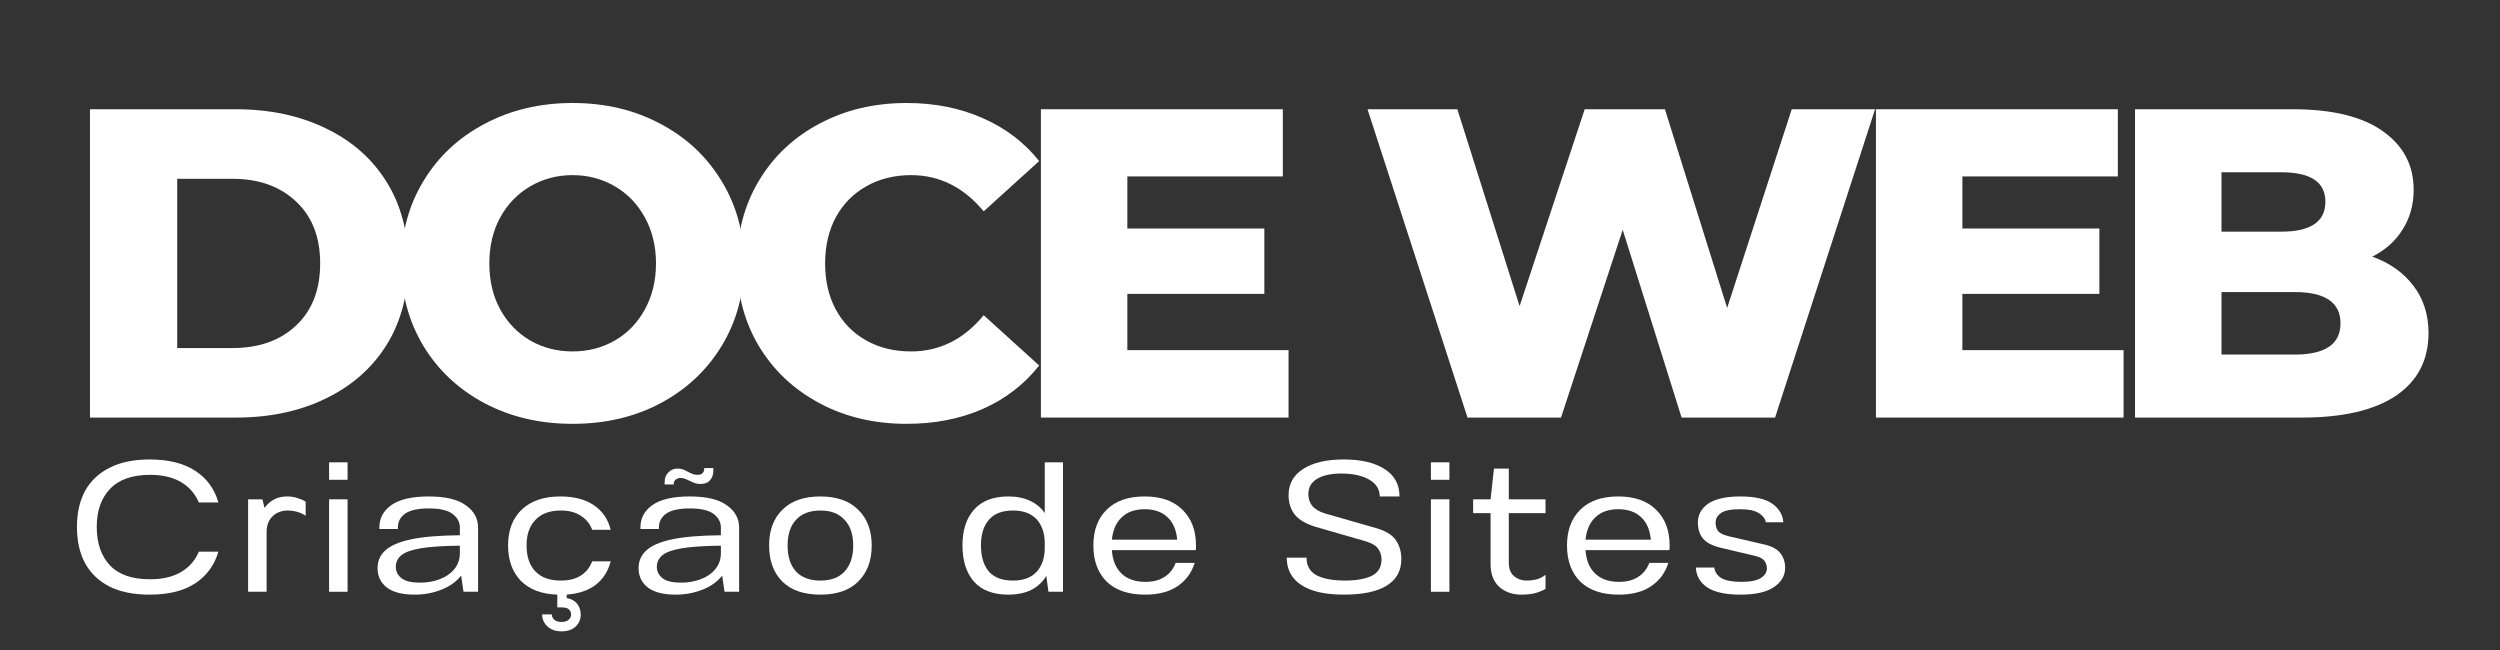 <?xml version="1.0" encoding="UTF-8"?> <svg xmlns="http://www.w3.org/2000/svg" xmlns:xlink="http://www.w3.org/1999/xlink" width="200" zoomAndPan="magnify" viewBox="0 0 150 39" height="52" preserveAspectRatio="xMidYMid meet" version="1.0"><rect x="0" y="0" width="150" height="39" fill="#333333" stroke="none"/><defs><g></g></defs><g fill="#ffffff" fill-opacity="1"><g transform="translate(3.554, 25.055)"><g><path d="M 1.844 -18.5 L 10.594 -18.5 C 12.625 -18.5 14.422 -18.117 15.984 -17.359 C 17.555 -16.609 18.773 -15.535 19.641 -14.141 C 20.504 -12.754 20.938 -11.125 20.938 -9.25 C 20.938 -7.383 20.504 -5.754 19.641 -4.359 C 18.773 -2.973 17.555 -1.898 15.984 -1.141 C 14.422 -0.379 12.625 0 10.594 0 L 1.844 0 Z M 10.391 -4.172 C 11.973 -4.172 13.242 -4.617 14.203 -5.516 C 15.172 -6.422 15.656 -7.664 15.656 -9.25 C 15.656 -10.832 15.172 -12.07 14.203 -12.969 C 13.242 -13.875 11.973 -14.328 10.391 -14.328 L 7.078 -14.328 L 7.078 -4.172 Z M 10.391 -4.172 "></path></g></g></g><g fill="#ffffff" fill-opacity="1"><g transform="translate(23.172, 25.055)"><g><path d="M 11.188 0.375 C 9.227 0.375 7.469 -0.035 5.906 -0.859 C 4.344 -1.691 3.117 -2.836 2.234 -4.297 C 1.348 -5.766 0.906 -7.414 0.906 -9.25 C 0.906 -11.082 1.348 -12.727 2.234 -14.188 C 3.117 -15.656 4.344 -16.801 5.906 -17.625 C 7.469 -18.457 9.227 -18.875 11.188 -18.875 C 13.145 -18.875 14.898 -18.457 16.453 -17.625 C 18.016 -16.801 19.238 -15.656 20.125 -14.188 C 21.02 -12.727 21.469 -11.082 21.469 -9.25 C 21.469 -7.414 21.02 -5.766 20.125 -4.297 C 19.238 -2.836 18.016 -1.691 16.453 -0.859 C 14.898 -0.035 13.145 0.375 11.188 0.375 Z M 11.188 -3.969 C 12.113 -3.969 12.957 -4.188 13.719 -4.625 C 14.477 -5.062 15.078 -5.68 15.516 -6.484 C 15.961 -7.285 16.188 -8.207 16.188 -9.25 C 16.188 -10.289 15.961 -11.211 15.516 -12.016 C 15.078 -12.816 14.477 -13.438 13.719 -13.875 C 12.957 -14.32 12.113 -14.547 11.188 -14.547 C 10.25 -14.547 9.398 -14.32 8.641 -13.875 C 7.891 -13.438 7.289 -12.816 6.844 -12.016 C 6.406 -11.211 6.188 -10.289 6.188 -9.25 C 6.188 -8.207 6.406 -7.285 6.844 -6.484 C 7.289 -5.68 7.891 -5.062 8.641 -4.625 C 9.398 -4.188 10.25 -3.969 11.188 -3.969 Z M 11.188 -3.969 "></path></g></g></g><g fill="#ffffff" fill-opacity="1"><g transform="translate(43.319, 25.055)"><g><path d="M 11.078 0.375 C 9.141 0.375 7.398 -0.035 5.859 -0.859 C 4.316 -1.68 3.102 -2.82 2.219 -4.281 C 1.344 -5.75 0.906 -7.406 0.906 -9.25 C 0.906 -11.102 1.344 -12.758 2.219 -14.219 C 3.102 -15.688 4.316 -16.828 5.859 -17.641 C 7.398 -18.461 9.141 -18.875 11.078 -18.875 C 12.766 -18.875 14.285 -18.57 15.641 -17.969 C 17.004 -17.375 18.133 -16.516 19.031 -15.391 L 15.703 -12.375 C 14.504 -13.82 13.051 -14.547 11.344 -14.547 C 10.332 -14.547 9.438 -14.32 8.656 -13.875 C 7.875 -13.438 7.266 -12.816 6.828 -12.016 C 6.398 -11.211 6.188 -10.289 6.188 -9.25 C 6.188 -8.207 6.398 -7.285 6.828 -6.484 C 7.266 -5.68 7.875 -5.062 8.656 -4.625 C 9.438 -4.188 10.332 -3.969 11.344 -3.969 C 13.051 -3.969 14.504 -4.691 15.703 -6.141 L 19.031 -3.125 C 18.133 -1.988 17.004 -1.117 15.641 -0.516 C 14.285 0.078 12.766 0.375 11.078 0.375 Z M 11.078 0.375 "></path></g></g></g><g fill="#ffffff" fill-opacity="1"><g transform="translate(60.61, 25.055)"><g><path d="M 16.703 -4.047 L 16.703 0 L 1.844 0 L 1.844 -18.5 L 16.359 -18.5 L 16.359 -14.469 L 7.031 -14.469 L 7.031 -11.344 L 15.25 -11.344 L 15.25 -7.422 L 7.031 -7.422 L 7.031 -4.047 Z M 16.703 -4.047 "></path></g></g></g><g fill="#ffffff" fill-opacity="1"><g transform="translate(76.156, 25.055)"><g></g></g></g><g fill="#ffffff" fill-opacity="1"><g transform="translate(81.629, 25.055)"><g><path d="M 30.875 -18.5 L 24.875 0 L 19.266 0 L 15.734 -11.266 L 12.031 0 L 6.422 0 L 0.422 -18.5 L 5.812 -18.5 L 9.547 -6.688 L 13.453 -18.5 L 18.266 -18.5 L 22 -6.578 L 25.875 -18.5 Z M 30.875 -18.5 "></path></g></g></g><g fill="#ffffff" fill-opacity="1"><g transform="translate(110.712, 25.055)"><g><path d="M 16.703 -4.047 L 16.703 0 L 1.844 0 L 1.844 -18.5 L 16.359 -18.5 L 16.359 -14.469 L 7.031 -14.469 L 7.031 -11.344 L 15.25 -11.344 L 15.25 -7.422 L 7.031 -7.422 L 7.031 -4.047 Z M 16.703 -4.047 "></path></g></g></g><g fill="#ffffff" fill-opacity="1"><g transform="translate(126.258, 25.055)"><g><path d="M 16.078 -9.656 C 17.129 -9.281 17.953 -8.695 18.547 -7.906 C 19.148 -7.125 19.453 -6.18 19.453 -5.078 C 19.453 -3.453 18.801 -2.195 17.5 -1.312 C 16.195 -0.438 14.312 0 11.844 0 L 1.844 0 L 1.844 -18.5 L 11.312 -18.5 C 13.676 -18.5 15.473 -18.062 16.703 -17.188 C 17.941 -16.32 18.562 -15.148 18.562 -13.672 C 18.562 -12.785 18.344 -11.992 17.906 -11.297 C 17.477 -10.598 16.867 -10.051 16.078 -9.656 Z M 7.031 -14.719 L 7.031 -11.156 L 10.625 -11.156 C 12.383 -11.156 13.266 -11.754 13.266 -12.953 C 13.266 -14.129 12.383 -14.719 10.625 -14.719 Z M 11.422 -3.781 C 13.254 -3.781 14.172 -4.406 14.172 -5.656 C 14.172 -6.906 13.254 -7.531 11.422 -7.531 L 7.031 -7.531 L 7.031 -3.781 Z M 11.422 -3.781 "></path></g></g></g><g fill="#ffffff" fill-opacity="1"><g transform="translate(4.055, 35.506)"><g><path d="M 4.922 -7.938 C 6.066 -7.938 6.984 -7.707 7.672 -7.25 C 8.359 -6.801 8.816 -6.172 9.047 -5.359 L 7.875 -5.359 C 7.656 -5.879 7.301 -6.285 6.812 -6.578 C 6.32 -6.867 5.703 -7.016 4.953 -7.016 C 3.879 -7.016 3.078 -6.734 2.547 -6.172 C 2.016 -5.617 1.75 -4.859 1.75 -3.891 C 1.75 -2.91 2.016 -2.141 2.547 -1.578 C 3.078 -1.023 3.879 -0.75 4.953 -0.75 C 5.703 -0.75 6.32 -0.895 6.812 -1.188 C 7.301 -1.477 7.656 -1.883 7.875 -2.406 L 9.047 -2.406 C 8.816 -1.602 8.359 -0.973 7.672 -0.516 C 6.984 -0.055 6.066 0.172 4.922 0.172 C 3.961 0.172 3.16 0.008 2.516 -0.312 C 1.867 -0.645 1.379 -1.113 1.047 -1.719 C 0.723 -2.32 0.562 -3.047 0.562 -3.891 C 0.562 -4.723 0.723 -5.441 1.047 -6.047 C 1.379 -6.648 1.867 -7.113 2.516 -7.438 C 3.16 -7.77 3.961 -7.938 4.922 -7.938 Z M 4.922 -7.938 "></path></g></g></g><g fill="#ffffff" fill-opacity="1"><g transform="translate(14.215, 35.506)"><g><path d="M 0.672 -5.547 L 1.531 -5.547 L 1.656 -5.031 C 1.988 -5.488 2.438 -5.719 3 -5.719 C 3.238 -5.719 3.445 -5.688 3.625 -5.625 C 3.812 -5.57 3.977 -5.5 4.125 -5.406 L 4.125 -4.562 C 3.812 -4.77 3.441 -4.875 3.016 -4.875 C 2.816 -4.875 2.617 -4.828 2.422 -4.734 C 2.234 -4.641 2.078 -4.492 1.953 -4.297 C 1.836 -4.109 1.781 -3.867 1.781 -3.578 L 1.781 0 L 0.672 0 Z M 0.672 -5.547 "></path></g></g></g><g fill="#ffffff" fill-opacity="1"><g transform="translate(19.073, 35.506)"><g><path d="M 0.672 -5.547 L 1.781 -5.547 L 1.781 0 L 0.672 0 Z M 0.672 -7.766 L 1.781 -7.766 L 1.781 -6.719 L 0.672 -6.719 Z M 0.672 -7.766 "></path></g></g></g><g fill="#ffffff" fill-opacity="1"><g transform="translate(22.091, 35.506)"><g><path d="M 3.641 -5.719 C 4.641 -5.719 5.379 -5.539 5.859 -5.188 C 6.348 -4.844 6.594 -4.398 6.594 -3.859 L 6.594 0 L 5.719 0 L 5.578 -0.969 C 5.285 -0.602 4.891 -0.32 4.391 -0.125 C 3.898 0.07 3.363 0.172 2.781 0.172 C 2.051 0.172 1.5 0.031 1.125 -0.25 C 0.75 -0.539 0.562 -0.93 0.562 -1.422 C 0.562 -1.836 0.711 -2.188 1.016 -2.469 C 1.316 -2.758 1.828 -2.984 2.547 -3.141 C 3.266 -3.297 4.25 -3.379 5.5 -3.391 L 5.5 -3.859 C 5.5 -4.18 5.352 -4.453 5.062 -4.672 C 4.77 -4.891 4.297 -5 3.641 -5 C 2.984 -5 2.508 -4.895 2.219 -4.688 C 1.926 -4.477 1.781 -4.203 1.781 -3.859 L 1.781 -3.766 L 0.672 -3.766 L 0.672 -3.859 C 0.672 -4.41 0.91 -4.859 1.391 -5.203 C 1.879 -5.547 2.629 -5.719 3.641 -5.719 Z M 5.5 -2.312 L 5.5 -2.766 C 4.5 -2.754 3.719 -2.703 3.156 -2.609 C 2.602 -2.516 2.211 -2.375 1.984 -2.188 C 1.766 -2 1.656 -1.77 1.656 -1.5 C 1.656 -1.227 1.77 -1 2 -0.812 C 2.227 -0.633 2.602 -0.547 3.125 -0.547 C 3.531 -0.547 3.914 -0.613 4.281 -0.75 C 4.645 -0.883 4.938 -1.082 5.156 -1.344 C 5.383 -1.613 5.5 -1.938 5.5 -2.312 Z M 5.5 -2.312 "></path></g></g></g><g fill="#ffffff" fill-opacity="1"><g transform="translate(29.922, 35.506)"><g><path d="M 3.703 -5.719 C 4.535 -5.719 5.207 -5.539 5.719 -5.188 C 6.227 -4.844 6.562 -4.352 6.719 -3.719 L 5.609 -3.719 C 5.473 -4.082 5.242 -4.363 4.922 -4.562 C 4.609 -4.77 4.211 -4.875 3.734 -4.875 C 3.066 -4.875 2.555 -4.688 2.203 -4.312 C 1.848 -3.945 1.672 -3.438 1.672 -2.781 C 1.672 -2.113 1.848 -1.594 2.203 -1.219 C 2.555 -0.852 3.066 -0.672 3.734 -0.672 C 4.211 -0.672 4.609 -0.77 4.922 -0.969 C 5.242 -1.176 5.473 -1.461 5.609 -1.828 L 6.719 -1.828 C 6.57 -1.242 6.273 -0.773 5.828 -0.422 C 5.379 -0.078 4.797 0.117 4.078 0.172 L 4.078 0.375 C 4.359 0.426 4.566 0.539 4.703 0.719 C 4.848 0.906 4.922 1.117 4.922 1.359 C 4.922 1.648 4.82 1.891 4.625 2.078 C 4.426 2.273 4.141 2.375 3.766 2.375 C 3.41 2.375 3.129 2.273 2.922 2.078 C 2.711 1.879 2.609 1.641 2.609 1.359 L 3.188 1.359 C 3.188 1.484 3.234 1.586 3.328 1.672 C 3.43 1.766 3.578 1.812 3.766 1.812 C 3.961 1.812 4.109 1.766 4.203 1.672 C 4.297 1.586 4.344 1.484 4.344 1.359 C 4.344 1.242 4.301 1.145 4.219 1.062 C 4.133 0.977 3.984 0.938 3.766 0.938 L 3.516 0.938 L 3.516 0.172 C 2.578 0.141 1.848 -0.133 1.328 -0.656 C 0.816 -1.188 0.562 -1.895 0.562 -2.781 C 0.562 -3.688 0.832 -4.398 1.375 -4.922 C 1.926 -5.453 2.703 -5.719 3.703 -5.719 Z M 3.703 -5.719 "></path></g></g></g><g fill="#ffffff" fill-opacity="1"><g transform="translate(37.753, 35.506)"><g><path d="M 2.906 -7.391 C 3.062 -7.391 3.203 -7.359 3.328 -7.297 C 3.453 -7.234 3.578 -7.172 3.703 -7.109 C 3.828 -7.047 3.961 -7.016 4.109 -7.016 C 4.234 -7.016 4.328 -7.047 4.391 -7.109 C 4.461 -7.18 4.5 -7.266 4.5 -7.359 L 4.5 -7.422 L 5.047 -7.422 L 5.047 -7.266 C 5.047 -7.023 4.977 -6.832 4.844 -6.688 C 4.719 -6.539 4.531 -6.469 4.281 -6.469 C 4.113 -6.469 3.961 -6.5 3.828 -6.562 C 3.703 -6.625 3.578 -6.68 3.453 -6.734 C 3.328 -6.797 3.203 -6.828 3.078 -6.828 C 2.973 -6.828 2.879 -6.797 2.797 -6.734 C 2.711 -6.672 2.672 -6.586 2.672 -6.484 L 2.672 -6.438 L 2.125 -6.438 L 2.125 -6.578 C 2.125 -6.816 2.195 -7.008 2.344 -7.156 C 2.488 -7.312 2.676 -7.391 2.906 -7.391 Z M 3.641 -5.719 C 4.641 -5.719 5.379 -5.539 5.859 -5.188 C 6.348 -4.844 6.594 -4.398 6.594 -3.859 L 6.594 0 L 5.719 0 L 5.578 -0.969 C 5.285 -0.602 4.891 -0.32 4.391 -0.125 C 3.898 0.07 3.363 0.172 2.781 0.172 C 2.051 0.172 1.5 0.031 1.125 -0.25 C 0.75 -0.539 0.562 -0.93 0.562 -1.422 C 0.562 -1.836 0.711 -2.188 1.016 -2.469 C 1.316 -2.758 1.828 -2.984 2.547 -3.141 C 3.266 -3.297 4.25 -3.379 5.5 -3.391 L 5.5 -3.859 C 5.5 -4.18 5.352 -4.453 5.062 -4.672 C 4.77 -4.891 4.297 -5 3.641 -5 C 2.984 -5 2.508 -4.895 2.219 -4.688 C 1.926 -4.477 1.781 -4.203 1.781 -3.859 L 1.781 -3.766 L 0.672 -3.766 L 0.672 -3.859 C 0.672 -4.41 0.91 -4.859 1.391 -5.203 C 1.879 -5.547 2.629 -5.719 3.641 -5.719 Z M 5.5 -2.312 L 5.5 -2.766 C 4.5 -2.754 3.719 -2.703 3.156 -2.609 C 2.602 -2.516 2.211 -2.375 1.984 -2.188 C 1.766 -2 1.656 -1.77 1.656 -1.5 C 1.656 -1.227 1.77 -1 2 -0.812 C 2.227 -0.633 2.602 -0.547 3.125 -0.547 C 3.531 -0.547 3.914 -0.613 4.281 -0.75 C 4.645 -0.883 4.938 -1.082 5.156 -1.344 C 5.383 -1.613 5.5 -1.938 5.5 -2.312 Z M 5.5 -2.312 "></path></g></g></g><g fill="#ffffff" fill-opacity="1"><g transform="translate(45.584, 35.506)"><g><path d="M 3.641 -5.719 C 4.617 -5.719 5.375 -5.453 5.906 -4.922 C 6.445 -4.398 6.719 -3.688 6.719 -2.781 C 6.719 -1.863 6.445 -1.141 5.906 -0.609 C 5.375 -0.086 4.617 0.172 3.641 0.172 C 2.648 0.172 1.891 -0.086 1.359 -0.609 C 0.828 -1.141 0.562 -1.863 0.562 -2.781 C 0.562 -3.688 0.828 -4.398 1.359 -4.922 C 1.891 -5.453 2.648 -5.719 3.641 -5.719 Z M 3.641 -4.875 C 3.004 -4.875 2.516 -4.688 2.172 -4.312 C 1.836 -3.945 1.672 -3.438 1.672 -2.781 C 1.672 -2.113 1.836 -1.594 2.172 -1.219 C 2.516 -0.852 3.004 -0.672 3.641 -0.672 C 4.273 -0.672 4.758 -0.852 5.094 -1.219 C 5.438 -1.594 5.609 -2.113 5.609 -2.781 C 5.609 -3.438 5.438 -3.945 5.094 -4.312 C 4.758 -4.688 4.273 -4.875 3.641 -4.875 Z M 3.641 -4.875 "></path></g></g></g><g fill="#ffffff" fill-opacity="1"><g transform="translate(53.437, 35.506)"><g></g></g></g><g fill="#ffffff" fill-opacity="1"><g transform="translate(57.186, 35.506)"><g><path d="M 5.5 -7.766 L 6.594 -7.766 L 6.594 0 L 5.719 0 L 5.594 -0.953 C 5.375 -0.586 5.07 -0.305 4.688 -0.109 C 4.301 0.078 3.844 0.172 3.312 0.172 C 2.406 0.172 1.719 -0.086 1.25 -0.609 C 0.789 -1.141 0.562 -1.863 0.562 -2.781 C 0.562 -3.688 0.789 -4.398 1.25 -4.922 C 1.719 -5.453 2.406 -5.719 3.312 -5.719 C 3.82 -5.719 4.258 -5.629 4.625 -5.453 C 4.988 -5.285 5.281 -5.039 5.5 -4.719 Z M 5.5 -2.641 L 5.5 -2.906 C 5.5 -3.508 5.336 -3.988 5.016 -4.344 C 4.691 -4.695 4.219 -4.875 3.594 -4.875 C 2.945 -4.875 2.461 -4.688 2.141 -4.312 C 1.828 -3.945 1.672 -3.438 1.672 -2.781 C 1.672 -2.113 1.828 -1.594 2.141 -1.219 C 2.461 -0.852 2.945 -0.672 3.594 -0.672 C 4.219 -0.672 4.691 -0.848 5.016 -1.203 C 5.336 -1.555 5.5 -2.035 5.5 -2.641 Z M 5.5 -2.641 "></path></g></g></g><g fill="#ffffff" fill-opacity="1"><g transform="translate(65.04, 35.506)"><g><path d="M 3.641 -5.719 C 4.617 -5.719 5.375 -5.453 5.906 -4.922 C 6.445 -4.398 6.719 -3.688 6.719 -2.781 C 6.719 -2.727 6.719 -2.676 6.719 -2.625 C 6.719 -2.582 6.711 -2.539 6.703 -2.5 L 1.672 -2.5 C 1.711 -1.895 1.906 -1.426 2.25 -1.094 C 2.602 -0.758 3.082 -0.594 3.688 -0.594 C 4.145 -0.594 4.523 -0.691 4.828 -0.891 C 5.141 -1.086 5.363 -1.367 5.5 -1.734 L 6.641 -1.734 C 6.461 -1.148 6.125 -0.688 5.625 -0.344 C 5.125 0 4.473 0.172 3.672 0.172 C 2.672 0.172 1.898 -0.086 1.359 -0.609 C 0.828 -1.141 0.562 -1.863 0.562 -2.781 C 0.562 -3.688 0.828 -4.398 1.359 -4.922 C 1.891 -5.453 2.648 -5.719 3.641 -5.719 Z M 5.594 -3.125 C 5.539 -3.707 5.348 -4.156 5.016 -4.469 C 4.68 -4.789 4.223 -4.953 3.641 -4.953 C 3.055 -4.953 2.598 -4.789 2.266 -4.469 C 1.93 -4.156 1.734 -3.707 1.672 -3.125 Z M 5.594 -3.125 "></path></g></g></g><g fill="#ffffff" fill-opacity="1"><g transform="translate(72.893, 35.506)"><g></g></g></g><g fill="#ffffff" fill-opacity="1"><g transform="translate(76.642, 35.506)"><g><path d="M 3.984 -7.938 C 5.035 -7.938 5.852 -7.742 6.438 -7.359 C 7.031 -6.984 7.328 -6.438 7.328 -5.719 L 6.141 -5.719 C 6.141 -6.156 5.926 -6.492 5.5 -6.734 C 5.082 -6.973 4.531 -7.094 3.844 -7.094 C 3.227 -7.094 2.742 -6.988 2.391 -6.781 C 2.035 -6.57 1.859 -6.266 1.859 -5.859 C 1.859 -5.598 1.93 -5.367 2.078 -5.172 C 2.234 -4.973 2.488 -4.816 2.844 -4.703 L 5.953 -3.812 C 6.516 -3.645 6.898 -3.406 7.109 -3.094 C 7.328 -2.781 7.438 -2.398 7.438 -1.953 C 7.438 -1.254 7.141 -0.723 6.547 -0.359 C 5.961 -0.004 5.109 0.172 3.984 0.172 C 2.867 0.172 2.02 -0.02 1.438 -0.406 C 0.852 -0.789 0.562 -1.336 0.562 -2.047 L 1.75 -2.047 C 1.75 -1.555 1.953 -1.203 2.359 -0.984 C 2.773 -0.773 3.348 -0.672 4.078 -0.672 C 4.734 -0.672 5.258 -0.766 5.656 -0.953 C 6.051 -1.148 6.25 -1.477 6.25 -1.938 C 6.25 -2.164 6.188 -2.375 6.062 -2.562 C 5.945 -2.75 5.707 -2.898 5.344 -3.016 L 2.312 -3.891 C 1.727 -4.066 1.305 -4.312 1.047 -4.625 C 0.797 -4.945 0.672 -5.336 0.672 -5.797 C 0.672 -6.461 0.957 -6.984 1.531 -7.359 C 2.113 -7.742 2.93 -7.938 3.984 -7.938 Z M 3.984 -7.938 "></path></g></g></g><g fill="#ffffff" fill-opacity="1"><g transform="translate(85.183, 35.506)"><g><path d="M 0.672 -5.547 L 1.781 -5.547 L 1.781 0 L 0.672 0 Z M 0.672 -7.766 L 1.781 -7.766 L 1.781 -6.719 L 0.672 -6.719 Z M 0.672 -7.766 "></path></g></g></g><g fill="#ffffff" fill-opacity="1"><g transform="translate(88.2, 35.506)"><g><path d="M 1.438 -7.391 L 2.328 -7.391 L 2.328 -5.547 L 4.531 -5.547 L 4.531 -4.719 L 2.328 -4.719 L 2.328 -1.766 C 2.328 -1.391 2.43 -1.113 2.641 -0.938 C 2.859 -0.758 3.109 -0.672 3.391 -0.672 C 3.586 -0.672 3.773 -0.691 3.953 -0.734 C 4.141 -0.773 4.332 -0.867 4.531 -1.016 L 4.531 -0.172 C 4.312 -0.047 4.086 0.039 3.859 0.094 C 3.629 0.145 3.367 0.172 3.078 0.172 C 2.547 0.172 2.102 0.016 1.75 -0.297 C 1.406 -0.617 1.234 -1.078 1.234 -1.672 L 1.234 -4.719 L 0.188 -4.719 L 0.188 -5.547 L 1.234 -5.547 Z M 1.438 -7.391 "></path></g></g></g><g fill="#ffffff" fill-opacity="1"><g transform="translate(93.458, 35.506)"><g><path d="M 3.641 -5.719 C 4.617 -5.719 5.375 -5.453 5.906 -4.922 C 6.445 -4.398 6.719 -3.688 6.719 -2.781 C 6.719 -2.727 6.719 -2.676 6.719 -2.625 C 6.719 -2.582 6.711 -2.539 6.703 -2.5 L 1.672 -2.5 C 1.711 -1.895 1.906 -1.426 2.25 -1.094 C 2.602 -0.758 3.082 -0.594 3.688 -0.594 C 4.145 -0.594 4.523 -0.691 4.828 -0.891 C 5.141 -1.086 5.363 -1.367 5.5 -1.734 L 6.641 -1.734 C 6.461 -1.148 6.125 -0.688 5.625 -0.344 C 5.125 0 4.473 0.172 3.672 0.172 C 2.672 0.172 1.898 -0.086 1.359 -0.609 C 0.828 -1.141 0.562 -1.863 0.562 -2.781 C 0.562 -3.688 0.828 -4.398 1.359 -4.922 C 1.891 -5.453 2.648 -5.719 3.641 -5.719 Z M 5.594 -3.125 C 5.539 -3.707 5.348 -4.156 5.016 -4.469 C 4.68 -4.789 4.223 -4.953 3.641 -4.953 C 3.055 -4.953 2.598 -4.789 2.266 -4.469 C 1.93 -4.156 1.734 -3.707 1.672 -3.125 Z M 5.594 -3.125 "></path></g></g></g><g fill="#ffffff" fill-opacity="1"><g transform="translate(101.311, 35.506)"><g><path d="M 3.125 -5.719 C 3.988 -5.719 4.625 -5.57 5.031 -5.281 C 5.438 -4.988 5.656 -4.617 5.688 -4.172 L 4.641 -4.172 C 4.598 -4.391 4.457 -4.57 4.219 -4.719 C 3.977 -4.875 3.598 -4.953 3.078 -4.953 C 2.535 -4.953 2.156 -4.875 1.938 -4.719 C 1.727 -4.562 1.625 -4.375 1.625 -4.156 C 1.625 -3.977 1.664 -3.816 1.75 -3.672 C 1.844 -3.535 2.047 -3.426 2.359 -3.344 L 4.453 -2.859 C 4.953 -2.754 5.301 -2.578 5.5 -2.328 C 5.695 -2.086 5.797 -1.789 5.797 -1.438 C 5.797 -0.969 5.57 -0.582 5.125 -0.281 C 4.688 0.02 4.02 0.172 3.125 0.172 C 2.238 0.172 1.578 0.031 1.141 -0.25 C 0.703 -0.539 0.469 -0.941 0.438 -1.453 L 1.547 -1.453 C 1.578 -1.18 1.723 -0.969 1.984 -0.812 C 2.254 -0.664 2.648 -0.594 3.172 -0.594 C 3.711 -0.594 4.102 -0.672 4.344 -0.828 C 4.582 -0.984 4.703 -1.176 4.703 -1.406 C 4.703 -1.562 4.656 -1.707 4.562 -1.844 C 4.477 -1.977 4.285 -2.082 3.984 -2.156 L 1.922 -2.641 C 1.422 -2.766 1.066 -2.953 0.859 -3.203 C 0.66 -3.453 0.562 -3.773 0.562 -4.172 C 0.562 -4.617 0.766 -4.988 1.172 -5.281 C 1.586 -5.57 2.238 -5.719 3.125 -5.719 Z M 3.125 -5.719 "></path></g></g></g></svg> 